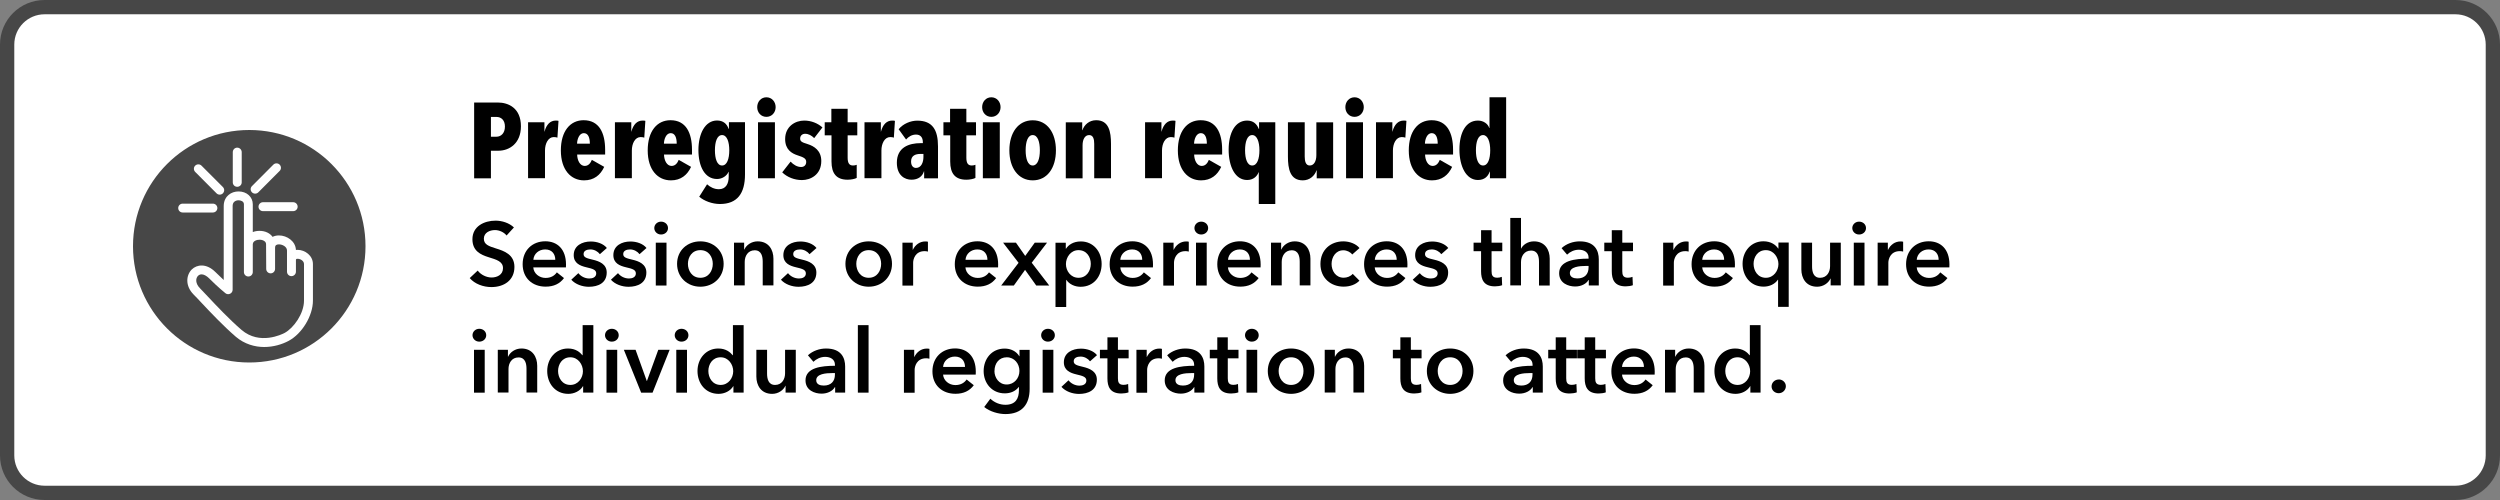 <?xml version="1.0" encoding="UTF-8"?>
<svg id="Layer_1" data-name="Layer 1" xmlns="http://www.w3.org/2000/svg" viewBox="0 0 350 70">
  <rect x="0" y="0" width="350" height="70" fill="#808080" stroke="none"/>
  <defs>
    <style>
      .cls-1 {
        fill: #fff;
      }

      .cls-2 {
        fill: #474747;
      }
    </style>
  </defs>
  <rect class="cls-1" x=".84" y=".99" width="348.32" height="68.1" rx="6.03" ry="6.03"/>
  <path class="cls-2" d="M343.76,2c2.34,0,4.24,1.9,4.24,4.24v57.52c0,2.34-1.9,4.24-4.24,4.24H6.24c-2.34,0-4.24-1.9-4.24-4.24V6.24C2,3.9,3.9,2,6.24,2h337.52M343.76,0H6.24C2.79,0,0,2.79,0,6.24v57.52C0,67.21,2.79,70,6.24,70h337.52c3.45,0,6.24-2.79,6.24-6.24V6.24C350,2.79,347.21,0,343.76,0h0Z"/>
  <g>
    <path class="cls-2" d="M34.9,18.2c-8.99,0-16.28,7.28-16.28,16.27s7.29,16.28,16.28,16.28,16.27-7.29,16.27-16.28-7.28-16.27-16.27-16.27ZM41.67,28.94c0,.34-.28.62-.62.62h-4.24c-.34,0-.62-.28-.62-.62s.28-.63.62-.63h4.24c.34,0,.62.28.62.63ZM35.28,26.05l2.99-3c.24-.24.64-.24.88,0s.25.64,0,.88l-2.99,3c-.12.12-.28.18-.44.18s-.32-.06-.44-.18c-.25-.24-.25-.64,0-.88ZM32.59,21.3c0-.35.28-.63.62-.63s.63.28.63.63v4.23c0,.34-.28.62-.63.62s-.62-.28-.62-.62v-4.23ZM27.33,23.19c.24-.24.64-.24.88,0l2.99,2.99c.25.25.25.64,0,.89-.12.12-.28.18-.44.18s-.32-.06-.44-.18l-2.99-3c-.24-.24-.25-.64,0-.88ZM24.95,29.13c0-.34.28-.62.62-.62h4.24c.34,0,.62.28.62.62s-.28.62-.62.62h-4.24c-.34,0-.62-.27-.62-.62ZM43.81,42.09c0,2.11-1.52,4.63-3.4,5.63-.93.5-2.15.86-3.43.86s-2.74-.39-3.97-1.44c-1.74-1.5-3.59-3.46-4.81-4.76-.44-.47-.82-.88-1.09-1.14-1.22-1.23-1.05-2.72-.27-3.51.72-.71,2.05-.9,3.31.35.43.43.83.81,1.17,1.12v-10.36c0-.8.37-1.29.68-1.55.37-.32.87-.49,1.4-.49,1.14,0,1.99.77,1.99,1.8v3.89c.3-.12.62-.17.95-.17.79,0,1.45.32,1.82.84.26-.13.56-.2.89-.2,1.13,0,2.33.81,2.38,2.03.08-.01.16-.01.24-.01,1.03,0,2.14.8,2.14,1.99v5.12Z"/>
    <path class="cls-2" d="M42.56,36.97v5.12c0,1.81-1.44,3.84-2.73,4.53-.35.18-3.47,1.74-6.01-.43-1.69-1.45-3.51-3.38-4.71-4.66-.45-.48-.84-.89-1.11-1.17-.66-.66-.63-1.39-.28-1.74.14-.14.31-.21.5-.21.31,0,.68.19,1.05.55,1.25,1.26,2.25,2.05,2.29,2.09.18.15.44.18.66.07.21-.1.35-.32.35-.56v-11.72c0-.26.08-.47.24-.6.15-.13.36-.2.59-.2.26,0,.75.12.75.56v9.49c0,.34.27.62.62.62s.62-.28.62-.62v-3.87c0-.52.62-.66.95-.66.26,0,.51.07.68.2.16.11.23.26.23.46,0,1.3.02,3.41.02,3.43,0,.34.28.62.62.62s.62-.28.62-.63v-2.95c0-.26.1-.34.13-.37.09-.07.24-.11.41-.11.47,0,1.13.32,1.13.86v2.97c0,.34.28.62.62.62s.63-.28.63-.62v-1.61s0-.13.04-.16c.02-.02.09-.04.2-.04.37,0,.89.28.89.74Z"/>
  </g>
  <g>
    <path d="M69.77,21.1h-1.04v3.87h-2.35v-10.62h3.3c1.52,0,3.25.79,3.25,3.33,0,2.37-1.59,3.42-3.16,3.42ZM69.5,16.37h-.77v2.77h.77c.66,0,1.19-.51,1.19-1.42s-.53-1.35-1.19-1.35Z"/>
    <path d="M73.93,17.12h2.29v1.32h.01c.27-1.02.81-1.56,1.58-1.56.17,0,.24,0,.38.04l-.15,2.35c-.15-.05-.28-.08-.51-.08-.78,0-1.23.9-1.23,1.88v3.88h-2.37v-7.84Z"/>
    <path d="M80.8,21.63c.02.87.42,1.6,1.06,1.6.52,0,.82-.4,1-.85l1.73.98c-.53,1.15-1.44,1.89-2.82,1.89-1.85,0-3.25-1.47-3.25-4.19s1.32-4.23,3.19-4.23c2.16,0,3.01,1.76,3.01,4.14v.66h-3.93ZM81.73,18.64c-.63,0-.93.85-.94,1.47h1.79c0-.84-.24-1.47-.84-1.47Z"/>
    <path d="M86.09,17.12h2.29v1.32h.01c.27-1.02.81-1.56,1.58-1.56.17,0,.24,0,.38.04l-.15,2.35c-.15-.05-.28-.08-.51-.08-.78,0-1.23.9-1.23,1.88v3.88h-2.37v-7.84Z"/>
    <path d="M92.96,21.63c.02.87.42,1.6,1.06,1.6.52,0,.82-.4,1-.85l1.73.98c-.53,1.15-1.44,1.89-2.82,1.89-1.85,0-3.25-1.47-3.25-4.19s1.32-4.23,3.19-4.23c2.16,0,3.01,1.76,3.01,4.14v.66h-3.93ZM93.89,18.64c-.63,0-.93.85-.94,1.47h1.79c0-.84-.24-1.47-.84-1.47Z"/>
    <path d="M104.3,17.12v7.29c0,2.67-1.08,4.15-3.51,4.15-1.09,0-2.22-.43-2.9-1.02l1.1-1.74c.45.41,1.02.69,1.65.69.98,0,1.38-.76,1.38-1.78v-.65h-.03c-.21.52-.84,1-1.6,1-1.71,0-2.61-1.75-2.61-4.05s.94-4.14,2.61-4.14c.88,0,1.38.49,1.62,1.17h.04v-.93h2.25ZM101.09,18.91c-.7,0-1,.94-1,2.13s.3,2.13,1,2.13,1.01-.96,1.01-2.13-.32-2.13-1.01-2.13Z"/>
    <path d="M107.3,16.36c-.76,0-1.29-.6-1.29-1.36s.53-1.38,1.29-1.38,1.29.63,1.29,1.38-.54,1.36-1.29,1.36ZM106.12,24.96v-7.84h2.37v7.84h-2.37Z"/>
    <path d="M113.98,19.33c-.36-.36-.78-.6-1.27-.6-.38,0-.69.25-.69.67,0,.39.24.53,1.04.77.93.29,1.92.92,1.92,2.37,0,1.92-1.5,2.67-2.71,2.67-1.04,0-2.07-.4-2.76-1.08l1.17-1.5c.42.44.92.75,1.48.75.44,0,.71-.29.71-.71,0-.5-.41-.66-1.2-.92-.84-.27-1.75-.81-1.75-2.28,0-1.77,1.41-2.59,2.67-2.59.96,0,1.88.36,2.55.96l-1.14,1.48Z"/>
    <path d="M118.67,25.16c-1.57,0-2.26-.87-2.26-2.55v-3.66h-.95v-1.83h.93v-1.89h2.28v1.89h1.35v1.83h-1.35v3.12c0,.77.23,1.1.75,1.1.19,0,.4-.04.52-.1v1.84c-.25.14-.79.25-1.27.25Z"/>
    <path d="M121.03,17.12h2.29v1.32h.01c.27-1.02.81-1.56,1.58-1.56.17,0,.24,0,.38.04l-.15,2.35c-.15-.05-.29-.08-.51-.08-.78,0-1.23.9-1.23,1.88v3.88h-2.37v-7.84Z"/>
    <path d="M129.35,23.99c-.2.69-.81,1.17-1.74,1.17s-2.05-.58-2.05-2.38c0-2.15,1.69-2.74,3.34-2.74h.3v-.12c0-.75-.39-1.08-.96-1.08s-1.06.3-1.39.69l-1.04-1.44c.63-.77,1.68-1.2,2.61-1.2,2.13,0,2.9,1.3,2.9,3.61v4.47h-1.94v-.98h-.03ZM129.28,21.55h-.42c-.69,0-1.31.23-1.31,1.06,0,.62.31.9.69.9.74,0,1.04-.79,1.04-1.53v-.44Z"/>
    <path d="M135.29,25.16c-1.57,0-2.26-.87-2.26-2.55v-3.66h-.95v-1.83h.93v-1.89h2.28v1.89h1.35v1.83h-1.35v3.12c0,.77.23,1.1.75,1.1.19,0,.4-.04.52-.1v1.84c-.25.14-.79.25-1.27.25Z"/>
    <path d="M138.79,16.36c-.76,0-1.29-.6-1.29-1.36s.53-1.38,1.29-1.38,1.29.63,1.29,1.38-.54,1.36-1.29,1.36ZM137.6,24.96v-7.84h2.37v7.84h-2.37Z"/>
    <path d="M144.58,25.25c-2.02,0-3.27-1.75-3.27-4.2s1.23-4.21,3.27-4.21,3.25,1.76,3.25,4.21-1.21,4.2-3.25,4.2ZM144.58,18.91c-.69,0-.99.94-.99,2.13s.3,2.13.99,2.13,1-.95,1-2.13-.3-2.13-1-2.13Z"/>
    <path d="M151.51,17.12v1.11h.03c.25-.75.94-1.4,1.92-1.4,1.78,0,2.08,1.6,2.08,3.33v4.8h-2.35v-4.81c0-.66-.13-1.24-.71-1.24s-.92.58-.92,1.44v4.62h-2.35v-7.84h2.29Z"/>
    <path d="M160.31,17.12h2.29v1.32h.01c.27-1.02.81-1.56,1.58-1.56.17,0,.24,0,.38.04l-.15,2.35c-.15-.05-.29-.08-.51-.08-.78,0-1.23.9-1.23,1.88v3.88h-2.37v-7.84Z"/>
    <path d="M167.18,21.63c.02.87.42,1.6,1.06,1.6.52,0,.82-.4,1-.85l1.73.98c-.53,1.15-1.44,1.89-2.82,1.89-1.85,0-3.25-1.47-3.25-4.19s1.32-4.23,3.19-4.23c2.16,0,3.01,1.76,3.01,4.14v.66h-3.93ZM168.11,18.64c-.63,0-.93.85-.94,1.47h1.79c0-.84-.24-1.47-.84-1.47Z"/>
    <path d="M178.54,28.56h-2.31v-4.44h-.03c-.2.55-.72,1.08-1.6,1.08-1.67,0-2.59-1.87-2.59-4.24s.91-4.08,2.59-4.08c.87,0,1.36.49,1.63,1.17h.04v-.93h2.27v11.44ZM175.31,18.91c-.7,0-1,.94-1,2.13s.3,2.13,1,2.13,1.01-.96,1.01-2.13-.33-2.13-1.01-2.13Z"/>
    <path d="M184.34,24.96v-1.11h-.03c-.25.75-.94,1.4-1.92,1.4-1.78,0-2.08-1.6-2.08-3.33v-4.8h2.35v4.8c0,.66.14,1.25.71,1.25s.92-.58.92-1.44v-4.6h2.35v7.84h-2.29Z"/>
    <path d="M189.64,16.36c-.76,0-1.29-.6-1.29-1.36s.53-1.38,1.29-1.38,1.29.63,1.29,1.38-.54,1.36-1.29,1.36ZM188.45,24.96v-7.84h2.37v7.84h-2.37Z"/>
    <path d="M192.64,17.12h2.29v1.32h.01c.27-1.02.81-1.56,1.58-1.56.17,0,.24,0,.38.04l-.15,2.35c-.15-.05-.29-.08-.51-.08-.78,0-1.23.9-1.23,1.88v3.88h-2.37v-7.84Z"/>
    <path d="M199.51,21.63c.02.87.42,1.6,1.06,1.6.52,0,.82-.4,1-.85l1.73.98c-.53,1.15-1.44,1.89-2.82,1.89-1.85,0-3.25-1.47-3.25-4.19s1.32-4.23,3.19-4.23c2.16,0,3.01,1.76,3.01,4.14v.66h-3.93ZM200.43,18.64c-.63,0-.93.85-.94,1.47h1.79c0-.84-.24-1.47-.84-1.47Z"/>
    <path d="M208.59,24.96v-.94h-.03c-.22.65-.71,1.18-1.65,1.18-1.65,0-2.59-1.9-2.59-4.27s.9-4.05,2.59-4.05c.78,0,1.4.46,1.58,1.03h.04v-4.29h2.33v11.34h-2.26ZM207.63,18.91c-.71,0-1,.94-1,2.13s.3,2.13,1,2.13,1-.96,1-2.13-.33-2.13-1-2.13Z"/>
    <path d="M70.92,32.97c-.34-.44-1-.76-1.62-.76-.72,0-1.56.35-1.56,1.21,0,.81.69,1.05,1.69,1.36,1.14.35,2.59.85,2.59,2.59,0,1.9-1.49,2.82-3.22,2.82-1.15,0-2.34-.44-3.04-1.26l1.12-1.05c.44.6,1.24.97,1.94.97.74,0,1.6-.36,1.6-1.31s-.92-1.19-2.04-1.54c-1.08-.34-2.24-.86-2.24-2.51,0-1.8,1.64-2.6,3.24-2.6.89,0,1.9.31,2.57.95l-1.02,1.12Z"/>
    <path d="M79.22,37.44h-4.56c.06.85.84,1.47,1.71,1.47.75,0,1.25-.3,1.59-.78l1,.8c-.59.8-1.44,1.2-2.57,1.2-1.85,0-3.22-1.19-3.22-3.14s1.36-3.21,3.17-3.21c1.67,0,2.9,1.09,2.9,3.25,0,.14,0,.26-.01.4ZM77.74,36.37c0-.77-.44-1.45-1.41-1.45-.89,0-1.6.61-1.66,1.45h3.07Z"/>
    <path d="M83.97,35.57c-.26-.35-.76-.65-1.31-.65-.48,0-.96.17-.96.65s.46.59,1.3.79c.89.21,1.94.61,1.94,1.79,0,1.46-1.19,2-2.5,2-.92,0-1.89-.35-2.46-.99l.99-.92c.32.42.89.75,1.54.75.44,0,.96-.17.96-.71,0-.5-.46-.65-1.38-.86-.89-.21-1.77-.57-1.77-1.7,0-1.34,1.2-1.91,2.39-1.91.86,0,1.76.3,2.25.91l-.97.86Z"/>
    <path d="M89.52,35.57c-.26-.35-.76-.65-1.31-.65-.48,0-.96.17-.96.65s.46.59,1.3.79c.89.21,1.94.61,1.94,1.79,0,1.46-1.19,2-2.5,2-.92,0-1.89-.35-2.46-.99l.99-.92c.32.42.89.75,1.54.75.44,0,.96-.17.96-.71,0-.5-.46-.65-1.38-.86-.89-.21-1.77-.57-1.77-1.7,0-1.34,1.2-1.91,2.39-1.91.86,0,1.76.3,2.25.91l-.97.86Z"/>
    <path d="M92.55,31.03c.55,0,.97.39.97.9s-.42.9-.97.9-.95-.42-.95-.9.4-.9.95-.9ZM91.81,33.97h1.5v6h-1.5v-6Z"/>
    <path d="M98.05,33.79c1.81,0,3.26,1.26,3.26,3.15s-1.45,3.2-3.26,3.2-3.26-1.31-3.26-3.2,1.45-3.15,3.26-3.15ZM98.05,38.89c1.19,0,1.74-1.01,1.74-1.95s-.55-1.92-1.74-1.92-1.74.99-1.74,1.92.55,1.95,1.74,1.95Z"/>
    <path d="M102.76,33.97h1.42v.96h.03c.26-.6.97-1.14,1.86-1.14,1.56,0,2.21,1.2,2.21,2.42v3.75h-1.5v-3.32c0-.71-.16-1.6-1.12-1.6s-1.4.82-1.4,1.62v3.3h-1.5v-6Z"/>
    <path d="M113.32,35.57c-.26-.35-.76-.65-1.31-.65-.48,0-.96.17-.96.65s.46.59,1.3.79c.89.21,1.94.61,1.94,1.79,0,1.46-1.19,2-2.5,2-.92,0-1.89-.35-2.46-.99l.99-.92c.32.42.89.75,1.54.75.44,0,.96-.17.96-.71,0-.5-.46-.65-1.38-.86-.89-.21-1.77-.57-1.77-1.7,0-1.34,1.2-1.91,2.39-1.91.86,0,1.76.3,2.25.91l-.97.86Z"/>
    <path d="M121.62,33.79c1.81,0,3.26,1.26,3.26,3.15s-1.45,3.2-3.26,3.2-3.26-1.31-3.26-3.2,1.45-3.15,3.26-3.15ZM121.62,38.89c1.19,0,1.74-1.01,1.74-1.95s-.55-1.92-1.74-1.92-1.74.99-1.74,1.92.55,1.95,1.74,1.95Z"/>
    <path d="M126.34,33.97h1.44v1h.02c.33-.69.96-1.17,1.75-1.17.11,0,.26.01.36.04v1.38c-.2-.05-.33-.06-.46-.06-1.35,0-1.61,1.17-1.61,1.61v3.21h-1.5v-6Z"/>
    <path d="M139.72,37.44h-4.56c.06.85.84,1.47,1.71,1.47.75,0,1.25-.3,1.59-.78l1,.8c-.59.8-1.44,1.2-2.57,1.2-1.85,0-3.22-1.19-3.22-3.14s1.36-3.21,3.17-3.21c1.67,0,2.9,1.09,2.9,3.25,0,.14,0,.26-.01.4ZM138.24,36.37c0-.77-.44-1.45-1.41-1.45-.89,0-1.6.61-1.66,1.45h3.07Z"/>
    <path d="M142.59,36.78l-2.16-2.81h1.8l1.3,1.86,1.34-1.86h1.72l-2.15,2.81,2.45,3.19h-1.82l-1.56-2.19-1.57,2.19h-1.77l2.44-3.19Z"/>
    <path d="M149.21,33.97v.84h.04c.3-.48.97-1.01,2.07-1.01,1.71,0,2.91,1.38,2.91,3.15s-1.12,3.2-2.95,3.2c-.84,0-1.6-.38-1.99-.97h-.02v3.8h-1.5v-9h1.44ZM150.99,35.02c-1.1,0-1.76,1.01-1.76,1.95s.66,1.92,1.76,1.92c1.16,0,1.72-1.01,1.72-1.95s-.56-1.92-1.72-1.92Z"/>
    <path d="M161.4,37.44h-4.56c.06.85.84,1.47,1.71,1.47.75,0,1.25-.3,1.59-.78l1,.8c-.59.8-1.44,1.2-2.57,1.2-1.85,0-3.22-1.19-3.22-3.14s1.36-3.21,3.17-3.21c1.67,0,2.9,1.09,2.9,3.25,0,.14,0,.26-.01.4ZM159.91,36.37c0-.77-.44-1.45-1.41-1.45-.89,0-1.6.61-1.66,1.45h3.07Z"/>
    <path d="M162.86,33.97h1.44v1h.02c.33-.69.96-1.17,1.75-1.17.11,0,.26.01.36.04v1.38c-.2-.05-.33-.06-.46-.06-1.35,0-1.61,1.17-1.61,1.61v3.21h-1.5v-6Z"/>
    <path d="M168.17,31.03c.55,0,.97.39.97.9s-.42.9-.97.9-.95-.42-.95-.9.4-.9.95-.9ZM167.44,33.97h1.5v6h-1.5v-6Z"/>
    <path d="M176.47,37.44h-4.56c.06.85.84,1.47,1.71,1.47.75,0,1.25-.3,1.59-.78l1,.8c-.59.8-1.44,1.2-2.57,1.2-1.85,0-3.22-1.19-3.22-3.14s1.36-3.21,3.17-3.21c1.67,0,2.9,1.09,2.9,3.25,0,.14,0,.26-.01.4ZM174.99,36.37c0-.77-.44-1.45-1.41-1.45-.89,0-1.6.61-1.66,1.45h3.07Z"/>
    <path d="M177.94,33.97h1.42v.96h.03c.26-.6.97-1.14,1.86-1.14,1.56,0,2.21,1.2,2.21,2.42v3.75h-1.5v-3.32c0-.71-.16-1.6-1.12-1.6s-1.4.82-1.4,1.62v3.3h-1.5v-6Z"/>
    <path d="M189.31,35.63c-.24-.34-.75-.59-1.24-.59-1.1,0-1.65.99-1.65,1.92s.56,1.92,1.7,1.92c.46,0,.97-.19,1.26-.54l.94.95c-.5.54-1.32.84-2.21.84-1.77,0-3.25-1.17-3.25-3.17s1.45-3.17,3.21-3.17c.87,0,1.79.35,2.26.94l-1.02.9Z"/>
    <path d="M197.02,37.44h-4.56c.06.85.84,1.47,1.71,1.47.75,0,1.25-.3,1.59-.78l1,.8c-.59.8-1.44,1.2-2.57,1.2-1.85,0-3.22-1.19-3.22-3.14s1.36-3.21,3.17-3.21c1.67,0,2.9,1.09,2.9,3.25,0,.14,0,.26-.01.4ZM195.54,36.37c0-.77-.44-1.45-1.41-1.45-.89,0-1.6.61-1.66,1.45h3.07Z"/>
    <path d="M201.77,35.57c-.26-.35-.76-.65-1.31-.65-.48,0-.96.17-.96.65s.46.59,1.3.79c.89.21,1.94.61,1.94,1.79,0,1.46-1.19,2-2.5,2-.92,0-1.89-.35-2.46-.99l.99-.92c.32.42.89.75,1.54.75.44,0,.96-.17.96-.71,0-.5-.46-.65-1.38-.86-.89-.21-1.77-.57-1.77-1.7,0-1.34,1.2-1.91,2.39-1.91.86,0,1.76.3,2.25.91l-.97.86Z"/>
    <path d="M206.3,35.17v-1.2h1.05v-1.74h1.47v1.74h1.5v1.2h-1.5v2.79c0,.54.12.92.79.92.2,0,.46-.04.64-.12l.05,1.17c-.26.1-.66.16-1,.16-1.59,0-1.95-.97-1.95-2.12v-2.8h-1.05Z"/>
    <path d="M216.96,36.22v3.75h-1.5v-3.3c0-.71-.15-1.59-1.11-1.59s-1.41.81-1.41,1.61v3.27h-1.5v-9.45h1.5v4.29h.02c.24-.5.9-1.01,1.79-1.01,1.56,0,2.21,1.2,2.21,2.42Z"/>
    <path d="M222.43,39.2h-.04c-.3.53-1.01.91-1.86.91-.96,0-2.25-.46-2.25-1.86,0-1.79,2.25-2.04,4.12-2.04v-.15c0-.74-.62-1.1-1.37-1.1-.64,0-1.25.3-1.64.69l-.77-.91c.67-.62,1.62-.95,2.54-.95,2.15,0,2.67,1.33,2.67,2.52v3.65h-1.4v-.76ZM222.41,37.23h-.34c-.95,0-2.29.11-2.29,1,0,.58.54.75,1.05.75,1.02,0,1.57-.59,1.57-1.54v-.21Z"/>
    <path d="M224.6,35.17v-1.2h1.05v-1.74h1.47v1.74h1.5v1.2h-1.5v2.79c0,.54.12.92.79.92.2,0,.46-.04.64-.12l.05,1.17c-.26.1-.66.16-1,.16-1.59,0-1.95-.97-1.95-2.12v-2.8h-1.05Z"/>
    <path d="M232.83,33.97h1.44v1h.03c.32-.69.96-1.17,1.75-1.17.11,0,.26.01.36.04v1.38c-.2-.05-.32-.06-.46-.06-1.35,0-1.61,1.17-1.61,1.61v3.21h-1.5v-6Z"/>
    <path d="M242.87,37.44h-4.56c.06.85.84,1.47,1.71,1.47.75,0,1.25-.3,1.59-.78l1,.8c-.59.8-1.44,1.2-2.57,1.2-1.85,0-3.22-1.19-3.22-3.14s1.36-3.21,3.17-3.21c1.67,0,2.9,1.09,2.9,3.25,0,.14,0,.26-.01.4ZM241.38,36.37c0-.77-.44-1.45-1.41-1.45-.89,0-1.6.61-1.66,1.45h3.07Z"/>
    <path d="M250.43,42.96h-1.5v-3.8h-.03c-.39.6-1.15.97-1.99.97-1.82,0-2.95-1.45-2.95-3.2s1.2-3.15,2.91-3.15c1.1,0,1.77.54,2.07,1.01h.04v-.84h1.44v9ZM247.22,38.89c1.1,0,1.76-.99,1.76-1.92s-.66-1.95-1.76-1.95c-1.16,0-1.72.99-1.72,1.92s.56,1.95,1.72,1.95Z"/>
    <path d="M257.71,39.96h-1.42v-.96h-.03c-.26.6-.97,1.14-1.86,1.14-1.56,0-2.21-1.2-2.21-2.42v-3.75h1.5v3.32c0,.71.16,1.6,1.12,1.6s1.4-.82,1.4-1.62v-3.3h1.5v6Z"/>
    <path d="M260.27,31.03c.55,0,.97.39.97.9s-.42.9-.97.9-.95-.42-.95-.9.4-.9.95-.9ZM259.53,33.97h1.5v6h-1.5v-6Z"/>
    <path d="M262.86,33.97h1.44v1h.03c.32-.69.96-1.17,1.75-1.17.11,0,.26.01.36.04v1.38c-.2-.05-.32-.06-.46-.06-1.35,0-1.61,1.17-1.61,1.61v3.21h-1.5v-6Z"/>
    <path d="M272.9,37.44h-4.56c.06.85.84,1.47,1.71,1.47.75,0,1.25-.3,1.59-.78l1,.8c-.59.8-1.44,1.2-2.57,1.2-1.85,0-3.22-1.19-3.22-3.14s1.36-3.21,3.17-3.21c1.67,0,2.9,1.09,2.9,3.25,0,.14,0,.26-.01.4ZM271.41,36.37c0-.77-.44-1.45-1.41-1.45-.89,0-1.6.61-1.66,1.45h3.07Z"/>
    <path d="M67.1,46.03c.55,0,.97.39.97.9s-.42.9-.97.9-.95-.42-.95-.9.4-.9.95-.9ZM66.36,48.97h1.5v6h-1.5v-6Z"/>
    <path d="M69.69,48.97h1.42v.96h.03c.26-.6.97-1.14,1.86-1.14,1.56,0,2.21,1.2,2.21,2.42v3.75h-1.5v-3.32c0-.71-.16-1.6-1.12-1.6s-1.4.82-1.4,1.62v3.3h-1.5v-6Z"/>
    <path d="M83.06,54.96h-1.42v-.9h-.02c-.41.69-1.23,1.08-2.06,1.08-1.82,0-2.95-1.45-2.95-3.2s1.2-3.15,2.91-3.15c1.1,0,1.7.55,2.01.94h.04v-4.21h1.5v9.45ZM79.85,53.89c1.1,0,1.76-.99,1.76-1.92s-.66-1.95-1.76-1.95c-1.16,0-1.72.99-1.72,1.92s.56,1.95,1.72,1.95Z"/>
    <path d="M85.65,46.03c.55,0,.97.39.97.9s-.42.9-.97.9-.95-.42-.95-.9.4-.9.95-.9ZM84.91,48.97h1.5v6h-1.5v-6Z"/>
    <path d="M87.34,48.97h1.64l1.57,4.37h.02l1.59-4.37h1.59l-2.39,6h-1.6l-2.42-6Z"/>
    <path d="M95.41,46.03c.55,0,.97.39.97.9s-.42.9-.97.9-.95-.42-.95-.9.4-.9.95-.9ZM94.68,48.97h1.5v6h-1.5v-6Z"/>
    <path d="M104.1,54.96h-1.42v-.9h-.02c-.41.69-1.23,1.08-2.06,1.08-1.82,0-2.95-1.45-2.95-3.2s1.2-3.15,2.91-3.15c1.1,0,1.7.55,2.01.94h.04v-4.21h1.5v9.45ZM100.89,53.89c1.1,0,1.76-.99,1.76-1.92s-.66-1.95-1.76-1.95c-1.16,0-1.72.99-1.72,1.92s.56,1.95,1.72,1.95Z"/>
    <path d="M111.4,54.96h-1.42v-.96h-.02c-.26.6-.97,1.14-1.86,1.14-1.56,0-2.21-1.2-2.21-2.42v-3.75h1.5v3.32c0,.71.16,1.6,1.12,1.6s1.4-.82,1.4-1.62v-3.3h1.5v6Z"/>
    <path d="M116.92,54.2h-.04c-.3.53-1.01.91-1.86.91-.96,0-2.25-.46-2.25-1.86,0-1.79,2.25-2.04,4.12-2.04v-.15c0-.74-.62-1.1-1.37-1.1-.64,0-1.25.3-1.64.69l-.77-.91c.67-.62,1.62-.95,2.54-.95,2.15,0,2.67,1.33,2.67,2.52v3.65h-1.4v-.76ZM116.9,52.23h-.34c-.95,0-2.29.11-2.29,1,0,.58.54.75,1.05.75,1.02,0,1.57-.59,1.57-1.54v-.21Z"/>
    <path d="M120.1,45.52h1.5v9.45h-1.5v-9.45Z"/>
    <path d="M126.55,48.97h1.44v1h.02c.33-.69.96-1.17,1.75-1.17.11,0,.26.01.36.04v1.38c-.2-.05-.33-.06-.46-.06-1.35,0-1.61,1.17-1.61,1.61v3.21h-1.5v-6Z"/>
    <path d="M136.59,52.44h-4.56c.06.85.84,1.47,1.71,1.47.75,0,1.25-.3,1.59-.78l1,.8c-.59.8-1.44,1.2-2.57,1.2-1.85,0-3.22-1.19-3.22-3.14s1.36-3.21,3.17-3.21c1.67,0,2.9,1.09,2.9,3.25,0,.14,0,.26-.01.4ZM135.1,51.37c0-.77-.44-1.45-1.41-1.45-.89,0-1.6.61-1.66,1.45h3.07Z"/>
    <path d="M144.15,48.97v5.46c0,2.16-1.05,3.54-3.39,3.54-.98,0-2.2-.35-2.97-.99l.86-1.16c.58.55,1.35.85,2.1.85,1.45,0,1.9-.88,1.9-2.06v-.44h-.02c-.44.59-1.14.9-1.96.9-1.8,0-2.96-1.42-2.96-3.12s1.12-3.15,2.94-3.15c.84,0,1.62.35,2.06,1.08h.02v-.9h1.42ZM139.22,51.93c0,.95.64,1.9,1.71,1.9s1.79-.9,1.79-1.9-.69-1.91-1.77-1.91-1.72.85-1.72,1.91Z"/>
    <path d="M146.71,46.03c.55,0,.97.39.97.9s-.42.9-.97.9-.95-.42-.95-.9.4-.9.95-.9ZM145.97,48.97h1.5v6h-1.5v-6Z"/>
    <path d="M152.59,50.57c-.26-.35-.76-.65-1.31-.65-.48,0-.96.17-.96.65s.46.59,1.3.79c.89.21,1.94.61,1.94,1.79,0,1.46-1.19,2-2.5,2-.92,0-1.89-.35-2.46-.99l.99-.92c.32.42.89.75,1.54.75.44,0,.96-.17.96-.71,0-.5-.46-.65-1.38-.86-.89-.21-1.77-.57-1.77-1.7,0-1.34,1.2-1.91,2.39-1.91.86,0,1.76.3,2.25.91l-.97.86Z"/>
    <path d="M153.99,50.17v-1.2h1.05v-1.74h1.47v1.74h1.5v1.2h-1.5v2.79c0,.54.12.92.79.92.2,0,.46-.04.64-.12l.05,1.17c-.26.1-.66.16-1,.16-1.59,0-1.95-.97-1.95-2.12v-2.8h-1.05Z"/>
    <path d="M159.1,48.97h1.44v1h.02c.33-.69.96-1.17,1.75-1.17.11,0,.26.01.36.04v1.38c-.2-.05-.33-.06-.46-.06-1.35,0-1.61,1.17-1.61,1.61v3.21h-1.5v-6Z"/>
    <path d="M167.21,54.2h-.04c-.3.53-1.01.91-1.86.91-.96,0-2.25-.46-2.25-1.86,0-1.79,2.25-2.04,4.12-2.04v-.15c0-.74-.62-1.1-1.37-1.1-.64,0-1.25.3-1.64.69l-.77-.91c.67-.62,1.62-.95,2.54-.95,2.15,0,2.67,1.33,2.67,2.52v3.65h-1.4v-.76ZM167.19,52.23h-.34c-.95,0-2.29.11-2.29,1,0,.58.54.75,1.05.75,1.02,0,1.57-.59,1.57-1.54v-.21Z"/>
    <path d="M169.37,50.17v-1.2h1.05v-1.74h1.47v1.74h1.5v1.2h-1.5v2.79c0,.54.12.92.79.92.2,0,.46-.04.64-.12l.05,1.17c-.26.1-.66.16-1,.16-1.59,0-1.95-.97-1.95-2.12v-2.8h-1.05Z"/>
    <path d="M175.25,46.03c.55,0,.97.39.97.9s-.42.9-.97.9-.95-.42-.95-.9.4-.9.95-.9ZM174.51,48.97h1.5v6h-1.5v-6Z"/>
    <path d="M180.75,48.79c1.81,0,3.26,1.26,3.26,3.15s-1.45,3.2-3.26,3.2-3.26-1.31-3.26-3.2,1.45-3.15,3.26-3.15ZM180.75,53.89c1.19,0,1.74-1.01,1.74-1.95s-.55-1.92-1.74-1.92-1.74.99-1.74,1.92.55,1.95,1.74,1.95Z"/>
    <path d="M185.46,48.97h1.42v.96h.03c.26-.6.97-1.14,1.86-1.14,1.56,0,2.21,1.2,2.21,2.42v3.75h-1.5v-3.32c0-.71-.16-1.6-1.12-1.6s-1.4.82-1.4,1.62v3.3h-1.5v-6Z"/>
    <path d="M195,50.17v-1.2h1.05v-1.74h1.47v1.74h1.5v1.2h-1.5v2.79c0,.54.12.92.79.92.2,0,.46-.04.64-.12l.05,1.17c-.26.1-.66.16-1,.16-1.59,0-1.95-.97-1.95-2.12v-2.8h-1.05Z"/>
    <path d="M203.02,48.79c1.81,0,3.26,1.26,3.26,3.15s-1.45,3.2-3.26,3.2-3.26-1.31-3.26-3.2,1.45-3.15,3.26-3.15ZM203.02,53.89c1.19,0,1.74-1.01,1.74-1.95s-.55-1.92-1.74-1.92-1.74.99-1.74,1.92.55,1.95,1.74,1.95Z"/>
    <path d="M214.59,54.2h-.04c-.3.53-1.01.91-1.86.91-.96,0-2.25-.46-2.25-1.86,0-1.79,2.25-2.04,4.12-2.04v-.15c0-.74-.62-1.1-1.37-1.1-.64,0-1.25.3-1.64.69l-.77-.91c.67-.62,1.62-.95,2.54-.95,2.15,0,2.67,1.33,2.67,2.52v3.65h-1.4v-.76ZM214.56,52.23h-.34c-.95,0-2.29.11-2.29,1,0,.58.54.75,1.05.75,1.02,0,1.57-.59,1.57-1.54v-.21Z"/>
    <path d="M216.75,50.17v-1.2h1.05v-1.74h1.47v1.74h1.5v1.2h-1.5v2.79c0,.54.12.92.79.92.2,0,.46-.04.64-.12l.05,1.17c-.26.1-.66.16-1,.16-1.59,0-1.95-.97-1.95-2.12v-2.8h-1.05Z"/>
    <path d="M220.81,50.17v-1.2h1.05v-1.74h1.47v1.74h1.5v1.2h-1.5v2.79c0,.54.12.92.79.92.2,0,.46-.04.64-.12l.05,1.17c-.26.1-.66.16-1,.16-1.59,0-1.95-.97-1.95-2.12v-2.8h-1.05Z"/>
    <path d="M231.64,52.44h-4.56c.06.85.84,1.47,1.71,1.47.75,0,1.25-.3,1.59-.78l1,.8c-.59.8-1.44,1.2-2.57,1.2-1.85,0-3.22-1.19-3.22-3.14s1.36-3.21,3.17-3.21c1.67,0,2.9,1.09,2.9,3.25,0,.14,0,.26-.01.4ZM230.15,51.37c0-.77-.44-1.45-1.41-1.45-.89,0-1.6.61-1.66,1.45h3.07Z"/>
    <path d="M233.1,48.97h1.42v.96h.03c.26-.6.97-1.14,1.86-1.14,1.56,0,2.21,1.2,2.21,2.42v3.75h-1.5v-3.32c0-.71-.16-1.6-1.12-1.6s-1.4.82-1.4,1.62v3.3h-1.5v-6Z"/>
    <path d="M246.47,54.96h-1.42v-.9h-.02c-.41.69-1.22,1.08-2.06,1.08-1.82,0-2.95-1.45-2.95-3.2s1.2-3.15,2.91-3.15c1.1,0,1.7.55,2.01.94h.04v-4.21h1.5v9.45ZM243.26,53.89c1.1,0,1.76-.99,1.76-1.92s-.66-1.95-1.76-1.95c-1.16,0-1.72.99-1.72,1.92s.56,1.95,1.72,1.95Z"/>
    <path d="M249.02,53.12c.54,0,1,.41,1,.95s-.45.98-1,.98-1-.41-1-.95.45-.97,1-.97Z"/>
  </g>
</svg>